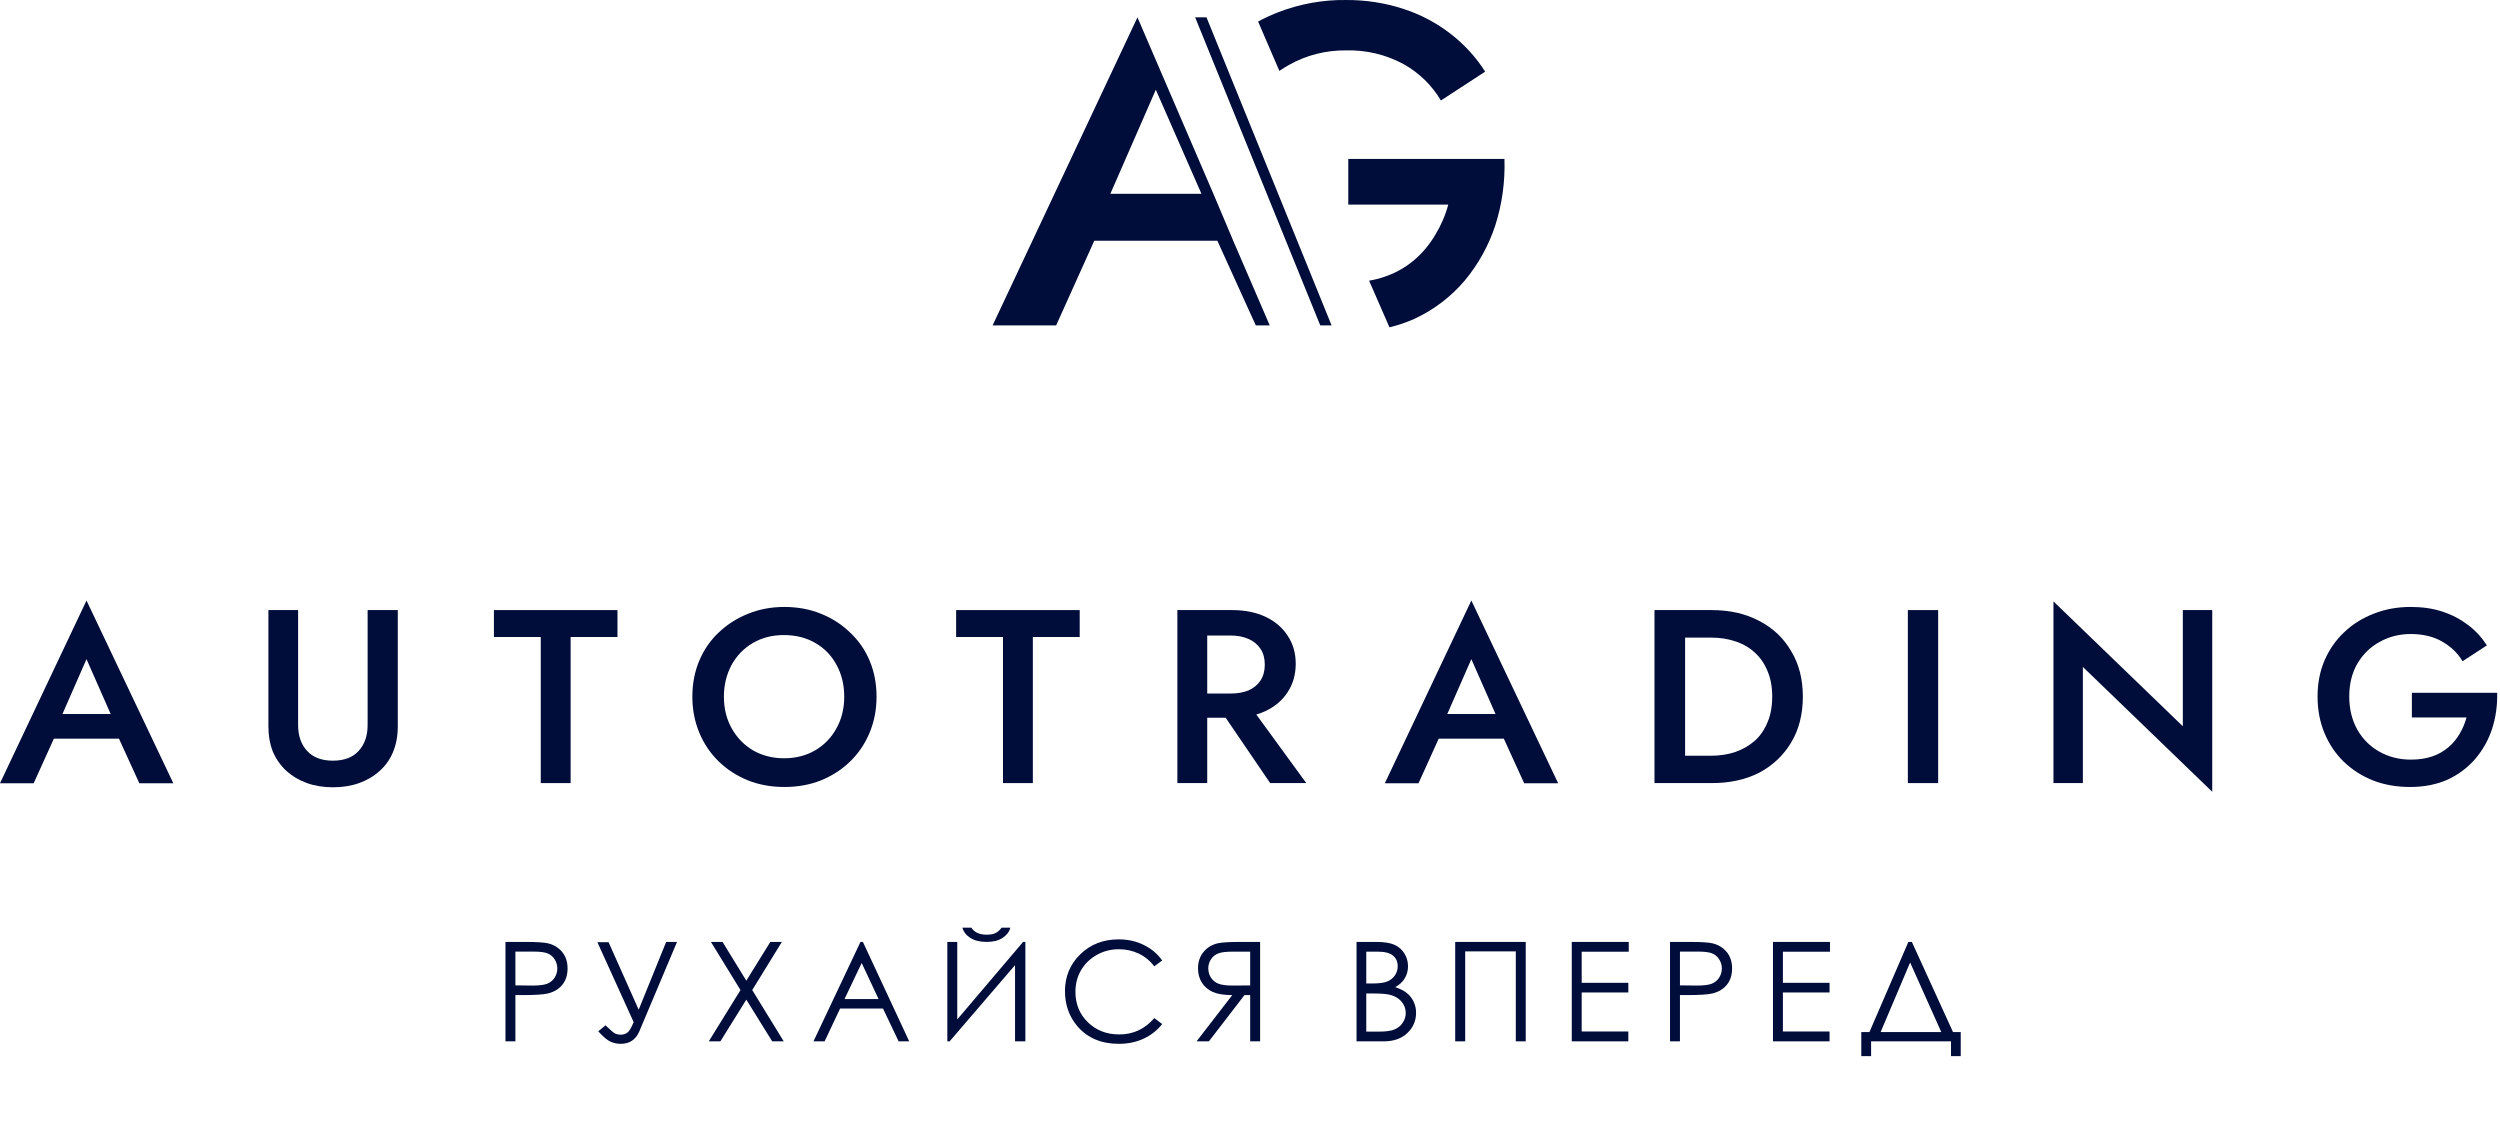 <svg width="437" height="196" viewBox="0 0 437 196" fill="none" xmlns="http://www.w3.org/2000/svg">
<g clip-path="url(#clip0_117_218)">
<path fill-rule="evenodd" clip-rule="evenodd" d="M242.878 57.218C244.35 56.852 245.795 56.381 247.186 55.754C250.612 54.186 253.61 51.886 256.018 49.063C258.4 46.214 260.22 42.92 261.371 39.418C262.575 35.654 263.11 31.707 262.977 27.787H235.678V35.759H253.155C252.673 37.614 251.897 39.366 250.907 41.012C249.943 42.659 248.712 44.149 247.267 45.404C245.741 46.71 244.002 47.704 242.075 48.357C241.192 48.671 240.255 48.906 239.318 49.063L242.878 57.218ZM223.635 12.392C224.17 12.026 224.732 11.686 225.321 11.346C228.345 9.647 231.798 8.759 235.277 8.811C238.783 8.706 242.262 9.543 245.313 11.19C248.043 12.705 250.318 14.927 251.87 17.567L259.604 12.523C257.999 9.987 255.938 7.739 253.529 5.884C251.094 4.002 248.337 2.538 245.367 1.571C242.101 0.499 238.676 -0.024 235.25 0.003C231.209 -0.05 227.194 0.682 223.421 2.146C222.217 2.616 221.066 3.139 219.915 3.766L223.635 12.392ZM221.949 56.878L215.579 42.11L212.1 33.877L198.826 3.035L173.508 56.878H184.614L191.278 42.084H212.796L219.513 56.878H221.949ZM210.013 33.877L202.037 15.685L194.089 33.877H210.013ZM232.761 56.878L210.896 3.035H208.915L230.781 56.878H232.761Z" fill="#000C39"/>
<path d="M7.012 129.122L8.029 124.809H22.401L23.364 129.122H7.012ZM15.121 115.217L10.25 126.325L10.17 127.449L5.888 136.911H0L15.121 104.971L30.296 136.911H24.354L20.153 127.71L20.072 126.456L15.121 115.217Z" fill="#000C39"/>
<path d="M46.891 106.644H52.109V126.743C52.109 128.599 52.618 130.089 53.662 131.239C54.705 132.389 56.204 132.964 58.185 132.964C60.165 132.964 61.691 132.389 62.708 131.239C63.751 130.089 64.26 128.599 64.26 126.743V106.644H69.532V126.952C69.532 128.625 69.264 130.115 68.703 131.448C68.167 132.755 67.391 133.853 66.347 134.768C65.357 135.682 64.153 136.388 62.761 136.885C61.369 137.381 59.844 137.617 58.211 137.617C56.579 137.617 55.053 137.381 53.662 136.885C52.27 136.388 51.092 135.682 50.075 134.768C49.085 133.853 48.282 132.729 47.72 131.448C47.185 130.115 46.917 128.625 46.917 126.952V106.644H46.891Z" fill="#000C39"/>
<path d="M86.336 111.348V106.644H107.934V111.348H99.744V136.885H94.525V111.348H86.336Z" fill="#000C39"/>
<path d="M126.537 121.777C126.537 123.842 126.992 125.698 127.902 127.318C128.811 128.939 130.043 130.22 131.622 131.161C133.227 132.075 135.02 132.546 137.054 132.546C139.088 132.546 140.935 132.075 142.487 131.161C144.093 130.22 145.324 128.939 146.207 127.318C147.117 125.698 147.572 123.868 147.572 121.777C147.572 119.686 147.117 117.857 146.234 116.236C145.351 114.589 144.12 113.309 142.514 112.394C140.962 111.479 139.115 111.009 137.028 111.009C134.94 111.009 133.174 111.479 131.595 112.394C130.043 113.309 128.785 114.589 127.875 116.236C127.018 117.857 126.537 119.686 126.537 121.777ZM121.023 121.777C121.023 119.503 121.425 117.412 122.228 115.504C123.031 113.596 124.155 111.95 125.6 110.59C127.072 109.179 128.785 108.081 130.738 107.297C132.719 106.487 134.833 106.095 137.108 106.095C139.383 106.095 141.577 106.487 143.531 107.297C145.485 108.081 147.171 109.179 148.616 110.59C150.088 111.976 151.239 113.622 152.015 115.504C152.818 117.412 153.219 119.503 153.219 121.777C153.219 124.051 152.818 126.116 152.015 128.05C151.212 129.984 150.088 131.657 148.643 133.069C147.198 134.48 145.512 135.578 143.558 136.388C141.604 137.172 139.463 137.564 137.108 137.564C134.753 137.564 132.665 137.172 130.685 136.388C128.731 135.578 127.045 134.48 125.6 133.069C124.155 131.657 123.031 129.984 122.228 128.05C121.425 126.116 121.023 124.025 121.023 121.777Z" fill="#000C39"/>
<path d="M167.133 111.348V106.644H188.731V111.348H180.541V136.885H175.322V111.348H167.133Z" fill="#000C39"/>
<path d="M212.201 122.457H217.821L228.339 136.885H222.023L212.201 122.457ZM205.805 106.644H211.023V136.885H205.805V106.644ZM208.882 111.061V106.644H215.332C217.607 106.644 219.561 107.036 221.22 107.82C222.879 108.604 224.164 109.702 225.074 111.113C226.011 112.498 226.493 114.145 226.493 116.027C226.493 117.909 226.011 119.582 225.074 120.993C224.164 122.404 222.879 123.502 221.22 124.286C219.561 125.071 217.607 125.463 215.332 125.463H208.882V121.228H215.118C216.323 121.228 217.366 121.045 218.249 120.679C219.133 120.287 219.829 119.712 220.337 118.954C220.846 118.17 221.086 117.255 221.086 116.184C221.086 115.112 220.846 114.171 220.337 113.413C219.829 112.655 219.133 112.08 218.249 111.688C217.366 111.296 216.323 111.087 215.118 111.087H208.882V111.061Z" fill="#000C39"/>
<path d="M249.109 129.122L250.126 124.809H264.498L265.461 129.122H249.109ZM257.191 115.217L252.321 126.325L252.24 127.449L247.958 136.911H242.07L257.191 104.971L272.366 136.911H266.425L262.223 127.71L262.143 126.456L257.191 115.217Z" fill="#000C39"/>
<path d="M289.203 106.644H294.556V136.885H289.203V106.644ZM299.213 136.885H292.441V132.101H299.079C300.604 132.101 302.023 131.892 303.334 131.448C304.645 130.978 305.743 130.35 306.706 129.514C307.67 128.651 308.419 127.58 308.954 126.273C309.516 124.966 309.784 123.476 309.784 121.777C309.784 120.078 309.516 118.588 308.954 117.282C308.419 115.975 307.67 114.903 306.706 114.04C305.769 113.178 304.645 112.524 303.334 112.106C302.023 111.662 300.631 111.453 299.079 111.453H292.441V106.644H299.213C302.371 106.644 305.154 107.271 307.536 108.552C309.918 109.78 311.791 111.557 313.103 113.831C314.467 116.079 315.137 118.719 315.137 121.777C315.137 124.835 314.467 127.501 313.103 129.775C311.764 132.023 309.918 133.774 307.536 135.055C305.127 136.284 302.371 136.885 299.213 136.885Z" fill="#000C39"/>
<path d="M333.492 106.644H338.791V136.885H333.492V106.644Z" fill="#000C39"/>
<path d="M381.56 106.643H386.699V138.401L364.084 116.576V136.885H358.945V105.127L381.56 126.952V106.643Z" fill="#000C39"/>
<path d="M421.595 125.41V121.098H436.502C436.556 123.319 436.262 125.41 435.619 127.397C434.977 129.357 433.987 131.108 432.702 132.624C431.391 134.14 429.785 135.369 427.885 136.257C425.958 137.12 423.763 137.564 421.301 137.564C418.973 137.564 416.805 137.198 414.851 136.44C412.871 135.656 411.158 134.558 409.686 133.147C408.241 131.736 407.117 130.063 406.314 128.129C405.511 126.194 405.109 124.077 405.109 121.777C405.109 119.477 405.511 117.36 406.314 115.478C407.143 113.544 408.294 111.897 409.766 110.512C411.238 109.101 412.978 108.029 414.931 107.271C416.912 106.487 419.053 106.095 421.381 106.095C423.415 106.095 425.262 106.356 426.921 106.905C428.607 107.454 430.079 108.238 431.391 109.231C432.702 110.198 433.799 111.401 434.709 112.812L430.454 115.583C429.598 114.145 428.393 112.995 426.868 112.132C425.369 111.27 423.522 110.826 421.381 110.826C419.401 110.826 417.581 111.296 415.948 112.211C414.316 113.1 413.031 114.38 412.068 116.001C411.131 117.621 410.649 119.529 410.649 121.751C410.649 123.973 411.131 125.881 412.068 127.554C413.004 129.2 414.289 130.481 415.922 131.396C417.554 132.311 419.374 132.781 421.408 132.781C422.8 132.781 424.031 132.598 425.128 132.232C426.225 131.866 427.162 131.317 427.965 130.638C428.768 129.958 429.437 129.148 429.945 128.259C430.481 127.371 430.882 126.404 431.15 125.41H421.595Z" fill="#000C39"/>
<path d="M88.359 164.648H91.816C93.809 164.648 95.148 164.734 95.836 164.906C96.836 165.156 97.648 165.66 98.273 166.418C98.898 167.176 99.211 168.133 99.211 169.289C99.211 170.438 98.902 171.391 98.285 172.148C97.676 172.898 96.832 173.402 95.754 173.66C94.965 173.848 93.492 173.941 91.336 173.941H90.094V182.027H88.359V164.648ZM90.094 166.336V172.242L93.047 172.277C94.227 172.277 95.09 172.172 95.637 171.961C96.191 171.742 96.625 171.391 96.938 170.906C97.258 170.414 97.418 169.875 97.418 169.289C97.418 168.695 97.258 168.156 96.938 167.672C96.625 167.188 96.211 166.844 95.695 166.641C95.18 166.438 94.336 166.336 93.164 166.336H90.094Z" fill="#000C39"/>
<path d="M104.422 164.695H106.379L111.641 176.496L116.445 164.648H118.344L111.758 180.27C111.141 181.73 110.051 182.461 108.488 182.461C107.856 182.461 107.258 182.332 106.695 182.074C106.133 181.816 105.426 181.215 104.574 180.27L105.84 179.227C106.715 180.078 107.297 180.566 107.586 180.691C107.875 180.809 108.172 180.867 108.477 180.867C108.93 180.867 109.324 180.746 109.66 180.504C109.996 180.262 110.363 179.648 110.762 178.664L104.422 164.695Z" fill="#000C39"/>
<path d="M124.27 164.648H126.297L130.457 171.422L134.653 164.648H136.668L131.489 173.062L136.996 182.027H134.981L130.457 174.738L125.922 182.027H123.895L129.438 173.062L124.27 164.648Z" fill="#000C39"/>
<path d="M150.833 164.648L158.93 182.027H157.079L154.348 176.297H146.848L144.141 182.027H142.196L150.411 164.648H150.833ZM150.622 168.328L147.622 174.633H153.575L150.622 168.328Z" fill="#000C39"/>
<path d="M179.235 182.027H177.43V168.703L165.993 182.027H165.594V164.648H167.329V178.195L178.837 164.648H179.235V182.027ZM168.219 162.152H169.79C170.055 162.566 170.411 162.875 170.856 163.078C171.301 163.281 171.84 163.383 172.473 163.383C173.098 163.383 173.602 163.293 173.985 163.113C174.376 162.934 174.743 162.613 175.087 162.152H176.61C176.43 162.863 175.981 163.457 175.262 163.934C174.551 164.41 173.618 164.648 172.462 164.648C171.298 164.648 170.348 164.414 169.614 163.945C168.887 163.477 168.423 162.879 168.219 162.152Z" fill="#000C39"/>
<path d="M203.149 167.883L201.766 168.914C201.016 167.93 200.11 167.188 199.048 166.688C197.993 166.18 196.833 165.926 195.567 165.926C194.177 165.926 192.891 166.258 191.712 166.922C190.532 167.586 189.614 168.48 188.958 169.605C188.309 170.723 187.985 171.984 187.985 173.391C187.985 175.508 188.712 177.277 190.165 178.699C191.618 180.113 193.45 180.82 195.661 180.82C198.098 180.82 200.134 179.867 201.766 177.961L203.149 179.004C202.282 180.105 201.2 180.957 199.903 181.559C198.606 182.16 197.161 182.461 195.567 182.461C192.52 182.461 190.118 181.449 188.36 179.426C186.891 177.715 186.157 175.652 186.157 173.238C186.157 170.699 187.048 168.559 188.829 166.816C190.618 165.074 192.852 164.203 195.532 164.203C197.157 164.203 198.622 164.527 199.927 165.176C201.239 165.816 202.313 166.719 203.149 167.883Z" fill="#000C39"/>
<path d="M220.267 182.027H218.532V173.941H217.536L211.313 182.027H209.157L215.403 173.941C213.95 173.941 212.81 173.758 211.981 173.391C211.161 173.016 210.528 172.473 210.083 171.762C209.638 171.051 209.415 170.219 209.415 169.266C209.415 168.133 209.735 167.18 210.376 166.406C211.017 165.625 211.853 165.117 212.884 164.883C213.579 164.727 214.888 164.648 216.81 164.648H220.267V182.027ZM215.474 166.348C214.294 166.348 213.446 166.453 212.931 166.664C212.415 166.867 211.997 167.207 211.677 167.684C211.364 168.16 211.208 168.688 211.208 169.266C211.208 169.867 211.364 170.41 211.677 170.895C211.997 171.379 212.431 171.73 212.978 171.949C213.532 172.168 214.388 172.277 215.544 172.277L218.532 172.254V166.348H215.474Z" fill="#000C39"/>
<path d="M237.122 164.648H240.556C241.931 164.648 242.99 164.812 243.732 165.141C244.474 165.469 245.056 165.973 245.478 166.652C245.908 167.332 246.122 168.082 246.122 168.902C246.122 169.676 245.931 170.379 245.548 171.012C245.173 171.645 244.618 172.156 243.884 172.547C244.798 172.859 245.497 173.223 245.982 173.637C246.466 174.043 246.845 174.539 247.118 175.125C247.392 175.711 247.529 176.348 247.529 177.035C247.529 178.434 247.017 179.617 245.993 180.586C244.97 181.547 243.603 182.027 241.892 182.027H237.122V164.648ZM238.822 166.348V171.914H239.818C241.021 171.914 241.904 171.801 242.466 171.574C243.036 171.348 243.486 170.996 243.814 170.52C244.15 170.035 244.318 169.496 244.318 168.902C244.318 168.105 244.04 167.48 243.486 167.027C242.931 166.574 242.048 166.348 240.837 166.348H238.822ZM238.822 173.66V180.328H240.978C242.243 180.328 243.169 180.203 243.755 179.953C244.349 179.703 244.825 179.316 245.185 178.793C245.544 178.27 245.724 177.695 245.724 177.07C245.724 176.305 245.47 175.633 244.962 175.055C244.462 174.477 243.771 174.082 242.888 173.871C242.294 173.73 241.267 173.66 239.806 173.66H238.822Z" fill="#000C39"/>
<path d="M254.369 164.648H266.697V182.027H264.962V166.301H256.115V182.027H254.369V164.648Z" fill="#000C39"/>
<path d="M274.744 164.648H284.705V166.359H276.478V171.797H284.634V173.484H276.478V180.305H284.634V182.027H274.744V164.648Z" fill="#000C39"/>
<path d="M291.92 164.648H295.377C297.369 164.648 298.709 164.734 299.396 164.906C300.396 165.156 301.209 165.66 301.834 166.418C302.459 167.176 302.771 168.133 302.771 169.289C302.771 170.438 302.463 171.391 301.845 172.148C301.236 172.898 300.392 173.402 299.314 173.66C298.525 173.848 297.053 173.941 294.896 173.941H293.654V182.027H291.92V164.648ZM293.654 166.336V172.242L296.607 172.277C297.787 172.277 298.65 172.172 299.197 171.961C299.752 171.742 300.185 171.391 300.498 170.906C300.818 170.414 300.978 169.875 300.978 169.289C300.978 168.695 300.818 168.156 300.498 167.672C300.185 167.188 299.771 166.844 299.256 166.641C298.74 166.438 297.896 166.336 296.724 166.336H293.654Z" fill="#000C39"/>
<path d="M309.916 164.648H319.877V166.359H311.65V171.797H319.807V173.484H311.65V180.305H319.807V182.027H309.916V164.648Z" fill="#000C39"/>
<path d="M327.068 184.617H325.357V180.41H326.775L333.584 164.648H334.193L341.389 180.41H342.736V184.617H341.037V182.027H327.068V184.617ZM328.732 180.41H339.338L333.889 168.246L328.732 180.41Z" fill="#000C39"/>
</g>
<defs>
<clipPath id="clip0_117_218">
<rect width="436.51" height="196" fill="white"/>
</clipPath>
</defs>
</svg>
